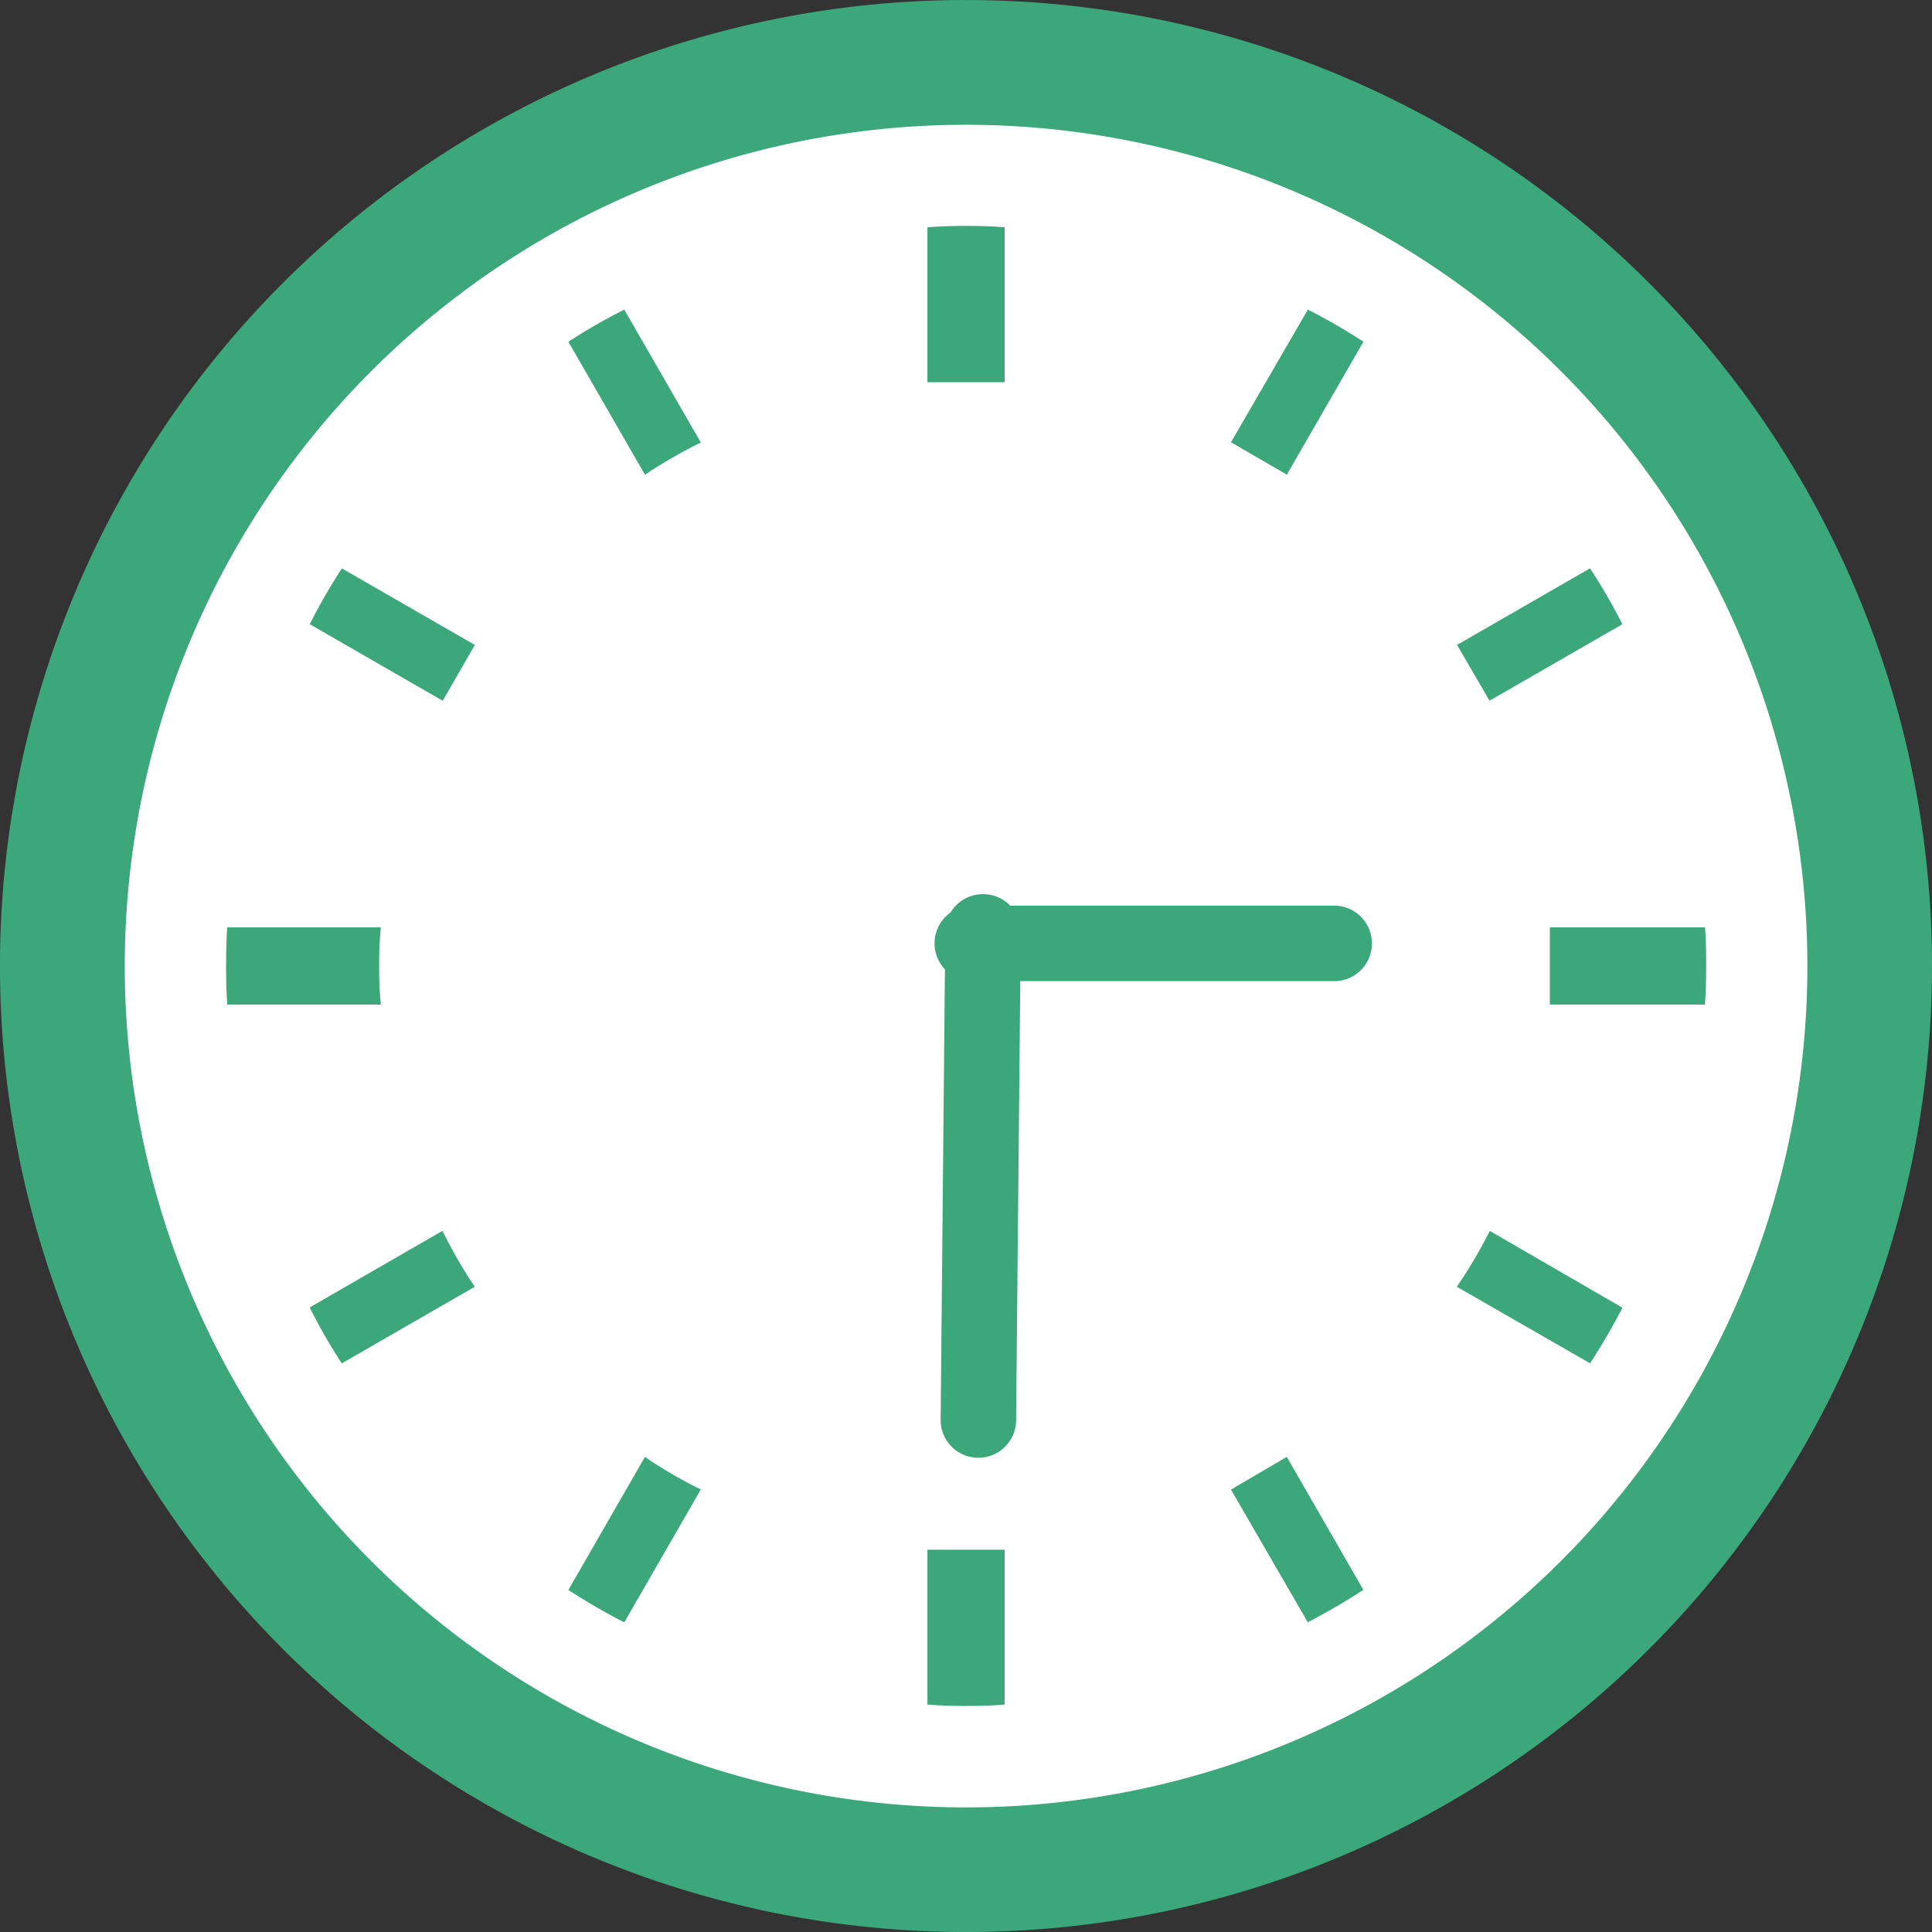 <svg xmlns="http://www.w3.org/2000/svg" width="68.131" height="68.132"><rect width="100%" height="100%" fill="#333333" stroke="none"/><g data-name="グループ 7640"><circle data-name="楕円形 391" cx="32.139" cy="32.139" transform="translate(3.331 1.951)" fill="#fff" r="32.139"/><g data-name="グループ 7633" fill="#3ba77a"><path data-name="パス 17186" d="M34.678 31.531a1.33 1.33 0 011.318 1.342l-.164 17.25a1.331 1.331 0 01-2.661-.024l.164-17.252a1.328 1.328 0 011.342-1.316"/><path data-name="パス 17187" d="M33.641 32.107a1.326 1.326 0 01.646-.168h12.826a1.331 1.331 0 010 2.659H34.288a1.331 1.331 0 01-.646-2.495"/><path data-name="パス 17188" d="M13.372 34.063a12.255 12.255 0 01.058-1.362H8.015c-.034.447-.041.9-.041 1.362s.009.918.041 1.364h5.415a12.289 12.289 0 01-.058-1.364"/><path data-name="パス 17189" d="M22.944 16.606a19.774 19.774 0 011.564-.9l.207-.1-2.7-4.687a20.544 20.544 0 00-1.971 1.133l2.7 4.688z"/><path data-name="パス 17190" d="M10.923 22.012l4.688 2.7 1.134-1.968-4.69-2.7a20.717 20.717 0 00-1.133 1.97"/><path data-name="パス 17191" d="M52.428 43.62a16.731 16.731 0 01-.92 1.557l-.135.2 4.7 2.7a22.682 22.682 0 001.142-1.961l-4.677-2.708z"/><path data-name="パス 17192" d="M15.709 43.612l-.109-.205-4.679 2.7a19.19 19.19 0 001.133 1.97l4.69-2.7-.136-.2a16.85 16.85 0 01-.9-1.566"/><path data-name="パス 17193" d="M22.944 51.513l-.2-.135-2.7 4.69a21.009 21.009 0 001.971 1.143l2.7-4.688-.207-.1a17.034 17.034 0 01-1.564-.909"/><path data-name="パス 17194" d="M43.41 15.596l1.97 1.143 2.7-4.688a20.919 20.919 0 00-1.959-1.133z"/><path data-name="パス 17195" d="M32.706 54.71v5.4c.45.04.9.049 1.361.049s.918-.009 1.362-.049v-5.46h-2.723z"/><path data-name="パス 17196" d="M35.428 13.426v-5.41c-.449-.04-.9-.049-1.362-.049s-.918.009-1.361.049v5.464h2.723z"/><path data-name="パス 17197" d="M43.41 52.53l2.709 4.679a23.6 23.6 0 001.959-1.143l-2.7-4.69z"/><path data-name="パス 17198" d="M57.214 22.012a21.6 21.6 0 00-1.142-1.97l-4.69 2.7 1.145 1.968z"/><path data-name="パス 17199" d="M60.124 32.701h-5.47v2.726h5.47c.034-.448.042-.9.042-1.364s0-.918-.042-1.362"/><path data-name="パス 17200" d="M34.067 0a34.066 34.066 0 1034.064 34.067A34.065 34.065 0 0034.067.001m0 63.736a29.668 29.668 0 1120.979-8.689 29.671 29.671 0 01-20.979 8.689"/></g></g></svg>